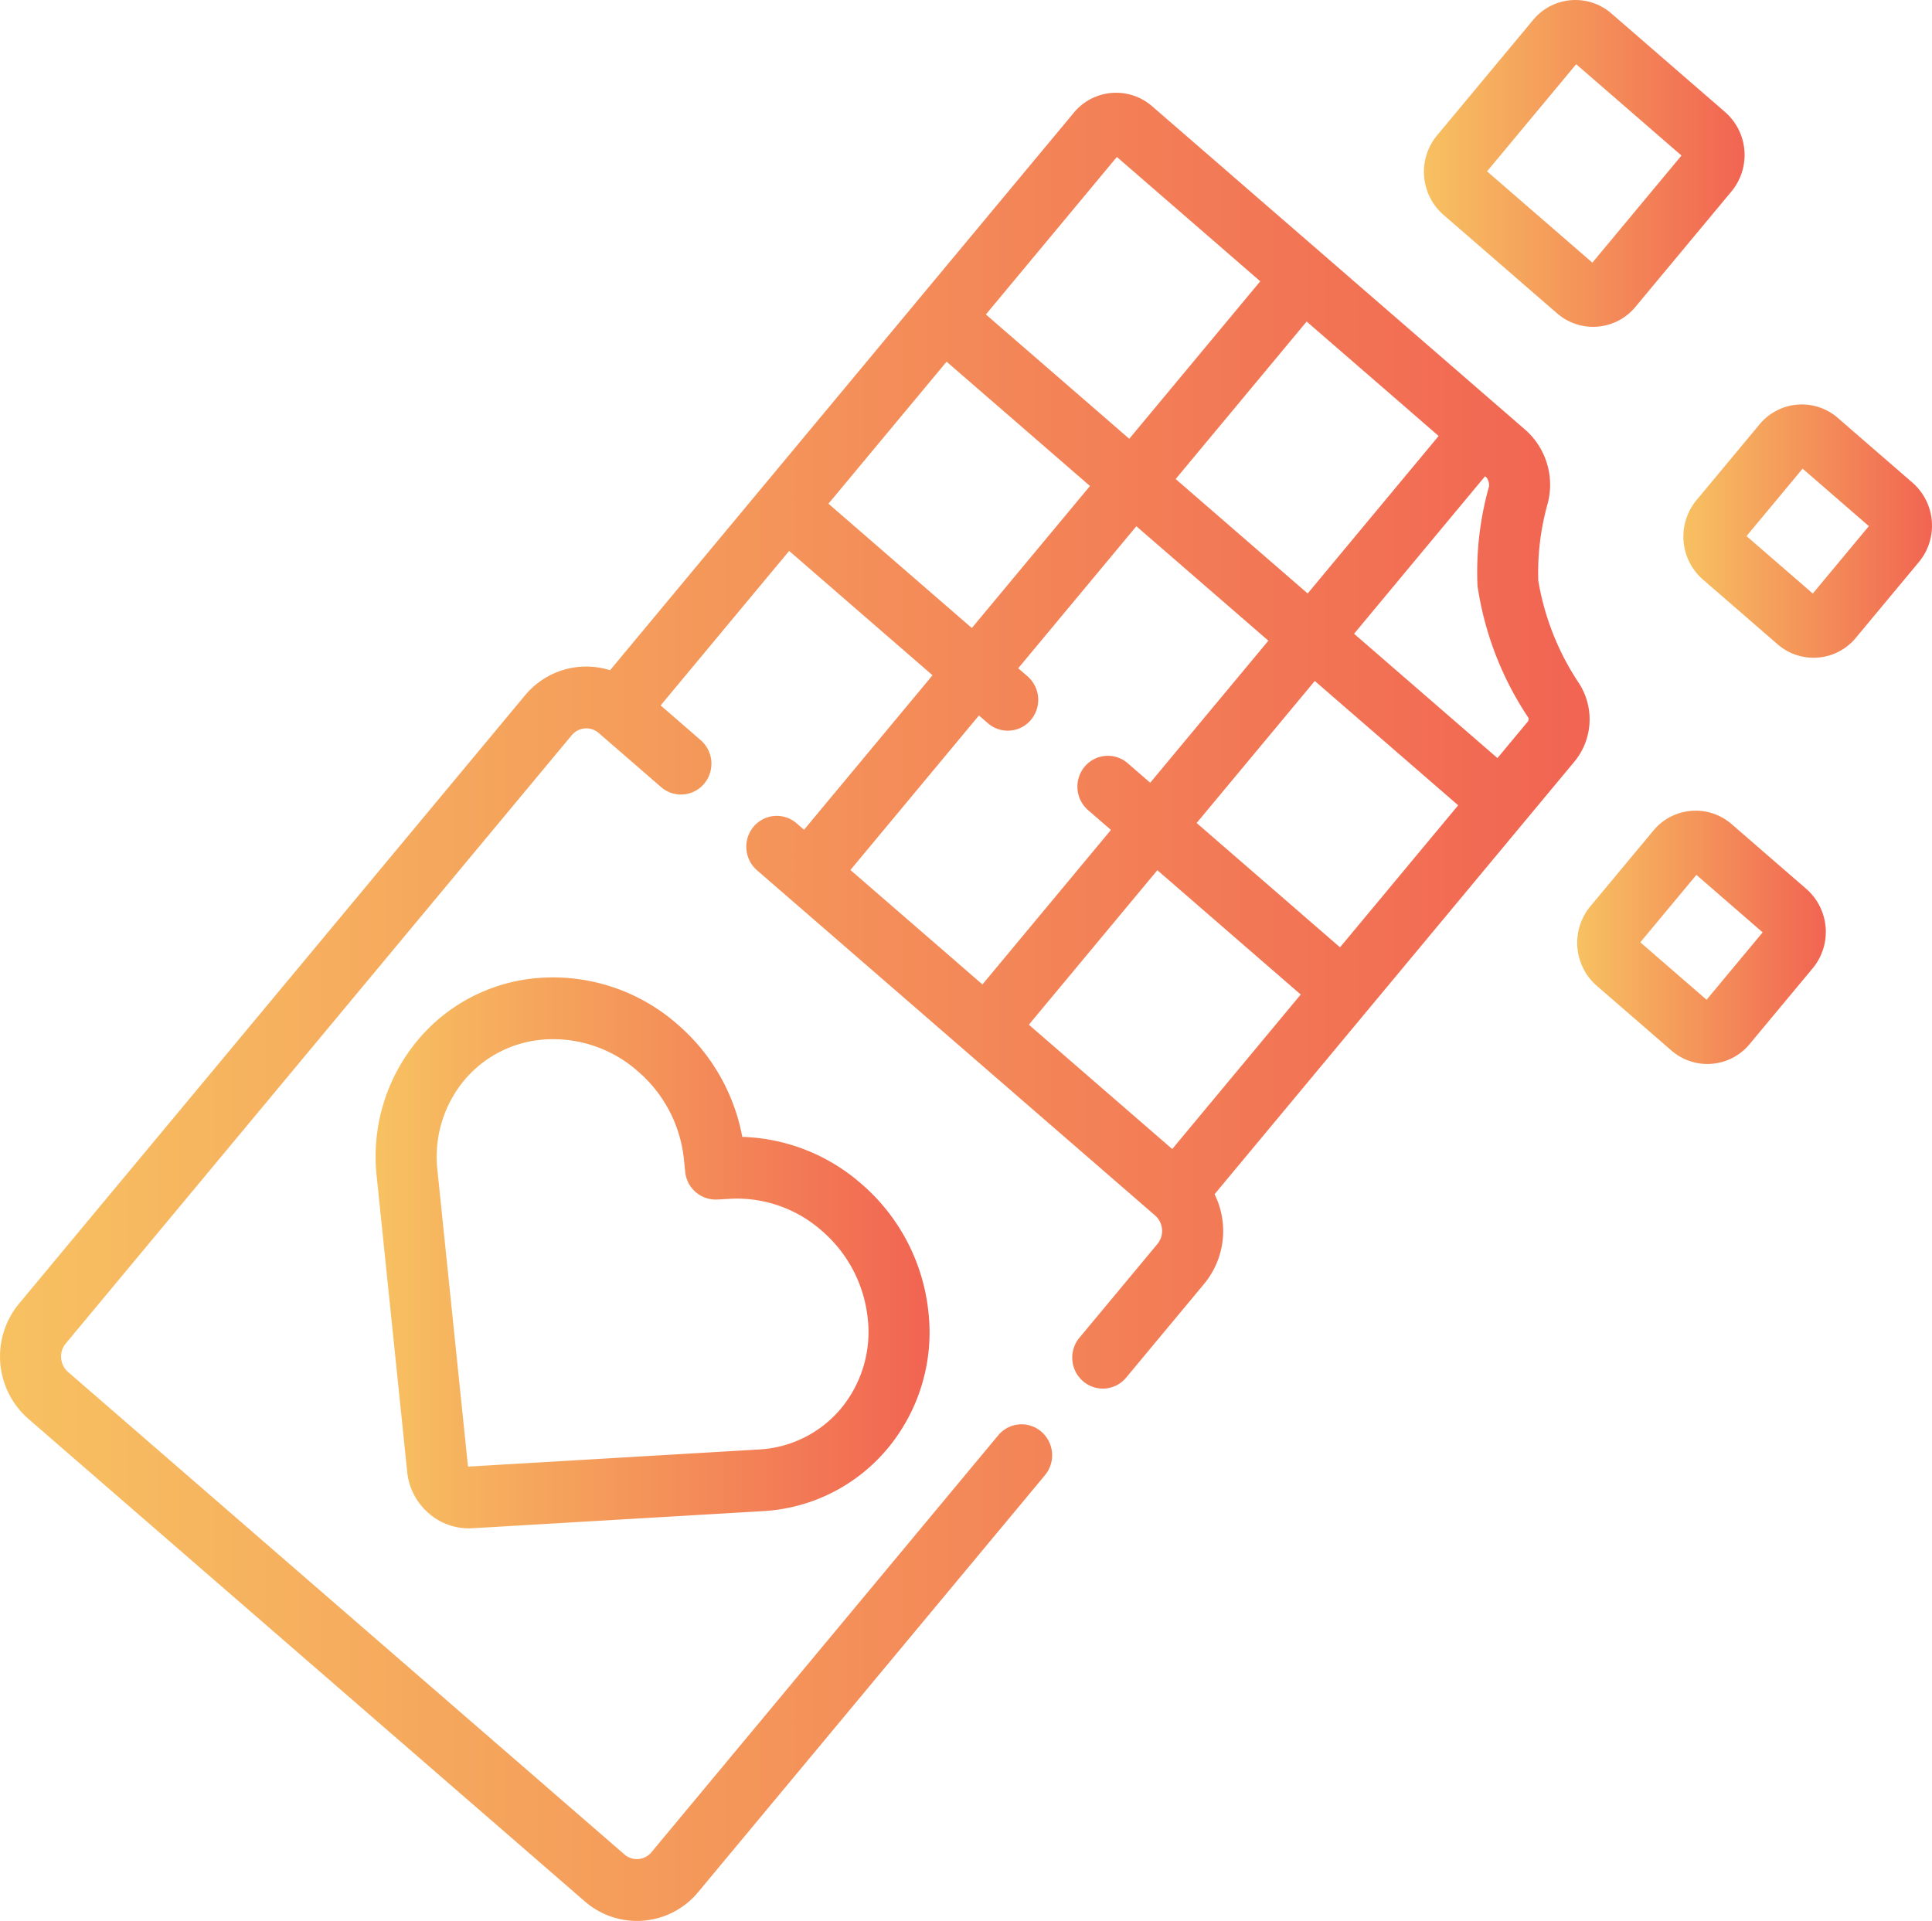 <svg xmlns="http://www.w3.org/2000/svg" xmlns:xlink="http://www.w3.org/1999/xlink" viewBox="0 0 69.069 68.679"><defs><linearGradient id="a148021f-3048-47d4-90bf-4bce23ac7f2f" y1="35.998" x2="56.828" y2="35.998" gradientUnits="userSpaceOnUse"><stop offset="0" stop-color="#f7c161"/><stop offset="1" stop-color="#f16452"/></linearGradient><linearGradient id="bcfee2ba-33c1-4662-93b5-0f6751f79c8f" x1="13.432" y1="44.794" x2="33.228" y2="44.794" xlink:href="#a148021f-3048-47d4-90bf-4bce23ac7f2f"/><linearGradient id="e6fb20c3-1465-4fc3-b77f-a06cfaca5932" x1="50.905" y1="5.844" x2="62.37" y2="5.844" xlink:href="#a148021f-3048-47d4-90bf-4bce23ac7f2f"/><linearGradient id="a515ed28-1f10-4252-b3de-7d247dd5495b" x1="56.384" y1="33.513" x2="65.272" y2="33.513" xlink:href="#a148021f-3048-47d4-90bf-4bce23ac7f2f"/><linearGradient id="a70d7532-ed9d-4c1d-95ab-e0995e850792" x1="60.18" y1="18.989" x2="69.069" y2="18.989" xlink:href="#a148021f-3048-47d4-90bf-4bce23ac7f2f"/></defs><g id="b1e6c0b9-683d-42f4-9d7e-fbe10660a502" data-name="Слой 2"><g id="b92f2bc8-7e91-46cb-8dd4-e5228f6e412a" data-name="a44a728f-b906-4385-850a-990c9bf859cd"><g id="b3009b01-44e0-4ed0-8398-36555b13f30a" data-name="Слой 2"><path d="M56.443,24.42a9.375,9.375,0,0,1-1.449-3.66,9.097,9.097,0,0,1,.333-2.747,2.625,2.625,0,0,0-.759-2.613L41.188,3.798a1.96,1.96,0,0,0-2.796.228l-16.582,19.937a2.838,2.838,0,0,0-3.038.896L.675,46.616a2.962,2.962,0,0,0,.335,4.109L20.908,67.982a2.838,2.838,0,0,0,4.049-.33L37.358,52.742a1.115,1.115,0,0,0-.133-1.557,1.081,1.081,0,0,0-1.537.131l-12.401,14.91a.676.676,0,0,1-.962.078L2.427,49.048a.734.734,0,0,1-.082-1.007L20.441,26.285a.676.676,0,0,1,.962-.079l2.231,1.935a1.081,1.081,0,0,0,1.538-.119,1.115,1.115,0,0,0-.121-1.558L23.618,25.221l4.594-5.524L33.338,24.143l-4.594,5.524-.265-.23a1.081,1.081,0,0,0-1.538.119,1.115,1.115,0,0,0,.121,1.558L41.301,43.463a.734.734,0,0,1,.082,1.007l-2.794,3.359a1.115,1.115,0,0,0,.133,1.557,1.081,1.081,0,0,0,1.537-.131l2.794-3.359a2.965,2.965,0,0,0,.368-3.199l12.893-15.501A2.378,2.378,0,0,0,56.443,24.42Zm-5.011-8.832-4.683,5.631-4.719-4.092,4.683-5.631ZM39.928,5.612,45.054,10.057l-4.683,5.631L35.245,11.243Zm-10.311,12.397,4.224-5.078,5.126,4.445-4.224,5.078Zm.786,13.096,4.594-5.524.32.277a1.081,1.081,0,0,0,1.538-.119,1.115,1.115,0,0,0-.121-1.558l-.333-.288,4.224-5.078L45.344,22.907l-4.224,5.078-.803-.696a1.081,1.081,0,0,0-1.538.119,1.115,1.115,0,0,0,.121,1.558l.816.707-4.594,5.524Zm11.504,9.977-5.126-4.445,4.594-5.524,5.126,4.445Zm5.999-7.212-5.126-4.445,4.224-5.078,5.126,4.445Zm6.729-8.09-1.101,1.324-5.126-4.445,4.683-5.631.055.048a.49.49,0,0,1,.09.303,11.295,11.295,0,0,0-.416,3.56,11.497,11.497,0,0,0,1.82,4.723A.23.23,0,0,1,54.635,25.779Z" style="fill:url(#a148021f-3048-47d4-90bf-4bce23ac7f2f)"/><path d="M30.797,42.329a6.769,6.769,0,0,0-4.26-1.682,7.006,7.006,0,0,0-2.311-4.018,6.74,6.74,0,0,0-4.826-1.673,6.244,6.244,0,0,0-4.482,2.253,6.494,6.494,0,0,0-1.449,4.868L14.558,52.63a2.248,2.248,0,0,0,.768,1.474,2.177,2.177,0,0,0,1.558.536l10.377-.611c.05-.003.099-.006.148-.01A6.248,6.248,0,0,0,31.742,51.777,6.498,6.498,0,0,0,33.191,46.909,7.003,7.003,0,0,0,30.797,42.329ZM30.072,50.351a4.107,4.107,0,0,1-2.943,1.473l-10.374.611a.035.035,0,0,1-.013-.008.044.044,0,0,1-.014-.021l-1.089-10.556a4.289,4.289,0,0,1,.949-3.216,4.095,4.095,0,0,1,2.842-1.466c.033-.003.067-.005.1-.007A4.583,4.583,0,0,1,22.808,38.306a4.786,4.786,0,0,1,1.64,3.129l.048.463a1.098,1.098,0,0,0,1.151.989L26.102,42.861a4.584,4.584,0,0,1,3.278,1.144,4.787,4.787,0,0,1,1.641,3.129A4.293,4.293,0,0,1,30.072,50.351Z" style="fill:url(#bcfee2ba-33c1-4662-93b5-0f6751f79c8f)"/><path d="M61.675,4.009,57.608.482A1.96,1.96,0,0,0,54.812.71L51.369,4.848a2.041,2.041,0,0,0,.231,2.83l4.067,3.526a1.96,1.96,0,0,0,2.796-.228l3.443-4.139A2.041,2.041,0,0,0,61.675,4.009ZM56.927,9.391,53.162,6.127l3.186-3.831,3.765,3.265Z" style="fill:url(#e6fb20c3-1465-4fc3-b77f-a06cfaca5932)"/><path d="M64.577,31.783l-2.671-2.317a1.96,1.96,0,0,0-2.796.228l-2.261,2.718a2.04,2.04,0,0,0,.231,2.83l2.671,2.316a1.959,1.959,0,0,0,2.797-.227l2.261-2.718A2.04,2.04,0,0,0,64.577,31.783Zm-3.567,3.962L58.641,33.691l2.005-2.411,2.369,2.055Z" style="fill:url(#a515ed28-1f10-4252-b3de-7d247dd5495b)"/><path d="M68.373,17.259l-2.671-2.317a1.96,1.96,0,0,0-2.796.228L60.645,17.888a2.04,2.04,0,0,0,.231,2.83l2.671,2.316a1.959,1.959,0,0,0,2.797-.227l2.261-2.718A2.04,2.04,0,0,0,68.373,17.259ZM64.807,21.221l-2.369-2.054,2.005-2.411,2.369,2.055Z" style="fill:url(#a70d7532-ed9d-4c1d-95ab-e0995e850792)"/></g></g></g></svg>